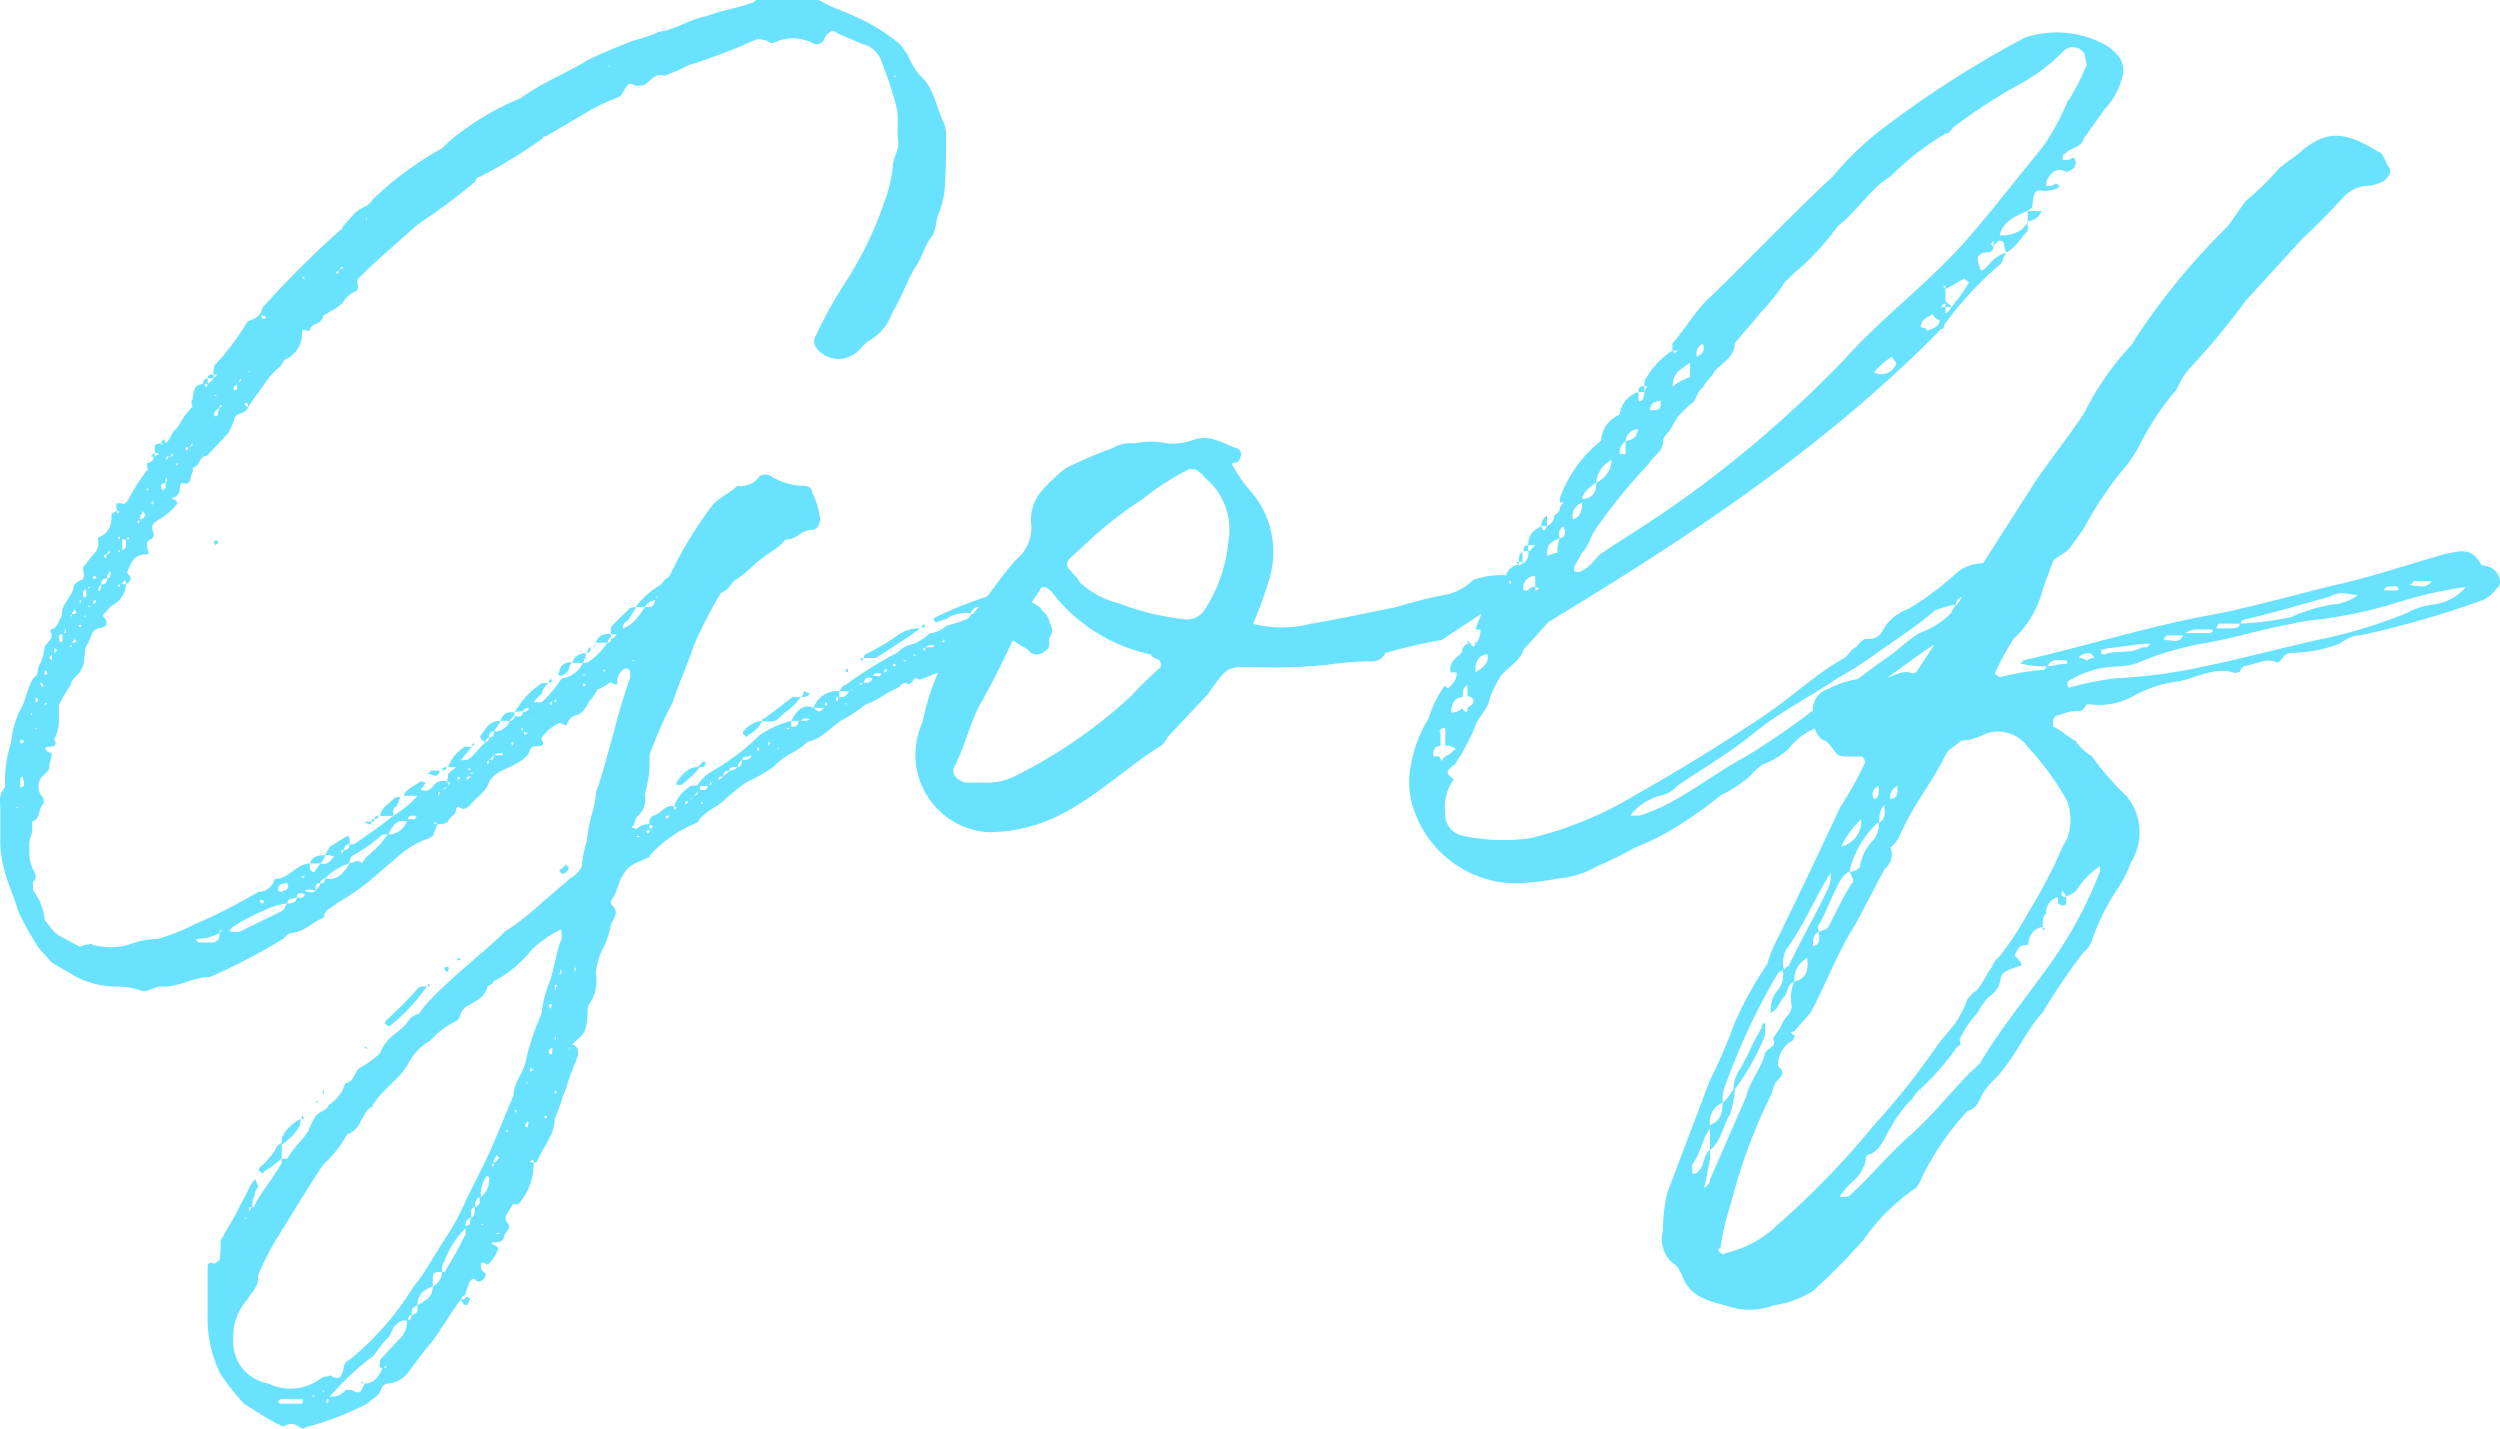 <svg xmlns="http://www.w3.org/2000/svg" viewBox="0 0 105 60"><path fill="#69e2ff" d="M35.253 29.278v-.249a1.04 1.04 0 0 0-1.083.7h.443c-.2.2-.2.2-.443 0-.443-.2-.738.149-.935.548h.3c0 .249-.148.249-.3.249v-.249a4.039 4.039 0 0 0-1.329.6 9.813 9.813 0 0 1-1.969 1.494 1.811 1.811 0 0 0-.64.6c-.049.05-.246 0-.3.05a1.654 1.654 0 0 0-.689.846c.1 0 .1.05.1.05s0 .05-.1.1v-.149c-.394-.1-.443.249-.886.4-.049 0-.148.149-.148.249v.1a.735.735 0 0 0-.541.2c-.049 0-.1-.05-.2-.05a.1.1 0 0 1 .1-.1.931.931 0 0 1 .1-.349.911.911 0 0 0 .344-.946 4.707 4.707 0 0 0 .2-1.643 2.065 2.065 0 0 1 .148-.4 15.24 15.24 0 0 1 .837-1.842c.246-.8.64-1.643.886-2.39a18.052 18.052 0 0 1 1.134-2.197c.394-.149.394-.448.689-.6.394-.249.689-.6 1.033-.846.345-.3.689-.4.984-.8.443.05.64-.4 1.132-.4.246 0 .394-.4.3-.6a3.029 3.029 0 0 0-.3-.946.316.316 0 0 0-.3-.3 2.707 2.707 0 0 1-1.427-.4.435.435 0 0 0-.492 0 .981.981 0 0 1-.935.4c-.3.3-.787.5-1.033.8a16.644 16.644 0 0 0-1.814 2.992c-.1.1-.246.149-.344.349a3.4 3.4 0 0 0-1.083.946h.394c-.394.6-.541.747-.935.9a.374.374 0 0 1 .246-.349c.049-.149.246-.349.3-.548-.049 0-.246 0-.3.1-.246.249-.492.448-.738.747v.3h.246a.546.546 0 0 1-.246.2.131.131 0 0 1-.148.149.456.456 0 0 1 .148-.249v-.1a.517.517 0 0 0-.64.349h.492a3.014 3.014 0 0 1-.787.8c-.049.05-.2.05-.246.05a1.311 1.311 0 0 0 .148-.4.54.54 0 0 0-.591.4h.443a1.111 1.111 0 0 1-.886.647 5.27 5.27 0 0 1-.837 1h-.344a2.287 2.287 0 0 1 .344-.349.664.664 0 0 1 .3-.448h-.3a3.427 3.427 0 0 0-1.136 1.231c.049-.05.246-.05.344-.05 0-.05.1-.149.246-.149 0 .1-.049.149-.246.2-.049.249-.2.149-.344.149-.049.149-.1.2-.2.2 0-.1.1-.1.148-.2a.248.248 0 0 0 .049-.149c-.344-.05-.541.1-.591.349h.394a.7.7 0 0 1-.689.448 3.5 3.5 0 0 0 .3-.448c-.492 0-.591.3-.837.6-.049.1 0 .2.2.3-.246.2-.443.5-.689.7a.722.722 0 0 1-.344.05l.2-.249.246-.3c-.2 0-.3-.05-.3 0a1.654 1.654 0 0 0-.689.846h.344c-.1.1-.246.149-.344.3a.748.748 0 0 1-.049.3c.049 0 .049.05.148.05l-.1.1c0-.1 0-.1-.049-.149a.493.493 0 0 0-.541.149c-.148.2-.3.3-.541.2 0-.1.1-.1.1-.149s.1-.149.1-.149a.53.53 0 0 0-.246-.05c-.2.2-.541.249-.689.6h.591l-.246.249a5.466 5.466 0 0 1-.787.6c0-.249 0-.349.148-.4a2.065 2.065 0 0 0 .148-.4c-.049 0-.2 0-.246.05-.246.249-.541.4-.591.747h.541c-.492.4-1.083.8-1.575 1.145-.049.05-.1.05-.246.05v-.2c0-.1 0-.2-.2-.1l-.64.4-.2.349h.2a.5.5 0 0 0 .2.05l-.1.1a.422.422 0 0 1-.492.2.8.8 0 0 0 .2-.349c-.3 0-.541.05-.64.349h.443c-.1.149-.2.249-.2.3-.148.149-.148 0-.246-.05v-.249c-.541 0-.886.647-1.427.647-.049 0-.1.1-.1.149a.722.722 0 0 1-.64.4 23.288 23.288 0 0 1-2.709 1.377 8.106 8.106 0 0 1-1.526.6 3.392 3.392 0 0 0-1.23.249 2.958 2.958 0 0 1-1.476 0c-.049-.1-.2 0-.3 0s-.2.1-.3.05l-.837-.448c-.3-.2-.394-.448-.591-.647a2.3 2.3 0 0 0-.492-1.245v-.349c.2-.2.1-.349 0-.548a1.626 1.626 0 0 1-.148-.846 1.282 1.282 0 0 1 .1-.647 1.679 1.679 0 0 0 0-.5c.394-.1.246-.548.492-.747a.333.333 0 0 0-.1-.349.68.68 0 0 1 0-.747c.148-.149.344-.3.344-.448 0-.2.1-.4.1-.6 0 0-.2 0-.2-.1-.1-.05-.1-.05 0-.149.2 0 .492 0 .3-.3a1.813 1.813 0 0 0 .2-1v-.448a7.517 7.517 0 0 1 .492-.846c.049-.3.394-.448.443-.647.2-.3.1-.647.2-.946a2.915 2.915 0 0 0 .246-.548.443.443 0 0 1 .3-.249c.344-.05.344-.149.3-.349 0-.05-.2-.149-.1-.249.148-.1.246-.3.344-.349a1.041 1.041 0 0 0 .591-.9h-.154c0-.1.1-.1.1-.2a.3.3 0 0 1 .049.2c.2-.1.2-.2.2-.249 0-.1-.148-.2-.148-.249.148-.3.246-.747.738-.747.3 0 .1-.149.1-.349 0-.149 0-.249.2-.3a.713.713 0 0 0 .1-.2c-.2-.4 0-.5.246-.647a2.6 2.6 0 0 0 .689-.6c.1-.05 0-.149-.049-.2-.049 0-.246-.1-.049-.1a.411.411 0 0 0 .246-.4.52.52 0 0 1 .049-.2c.148 0 .3.1.394-.149 0-.149.1-.3.1-.4v-.1c.344-.1.246-.5.591-.5l.886-.946a2.961 2.961 0 0 0 .3-.7c.1-.149.492-.149.541-.4-.049-.05-.148-.05-.148-.149.148-.1.148.1.148.149l.1-.149.787-1.1a2.987 2.987 0 0 1 .394-.4c.148-.05.148-.349.394-.4a1.2 1.2 0 0 0 .591-1.1c0-.249.344.1.344-.149.1-.249.443-.149.541-.5 0-.1.2-.1.246-.2a1.769 1.769 0 0 0 .591-.4 1.082 1.082 0 0 1 .492-.448c.3-.1 0-.448.148-.548.787-.8 1.624-1.494 2.51-2.29a25.114 25.114 0 0 0 2.411-1.793.213.213 0 0 1 .2-.2 22.872 22.872 0 0 0 2.608-1.593c.049-.1.049-.1.148-.1l1.526-.9a8.772 8.772 0 0 1 1.526-.747c.2-.1.2-.3.344-.448.1-.149.148-.149.344-.05.1.05.148 0 .344 0 .3-.1.443-.548.886-.4a8.051 8.051 0 0 0 1.033-.448 23.707 23.707 0 0 0 2.756-1.046c.148-.1.344 0 .492 0 .148.1.2.149.344.1a1.809 1.809 0 0 1 1.673.05.335.335 0 0 0 .443-.249c.049-.05.049-.149.246-.249.1-.149.3.1.394.1l.935.4a1.141 1.141 0 0 1 .837.8 15.241 15.241 0 0 1 .591 1.793c.148.5 0 1.046.1 1.544 0 .4-.246.647-.246 1.1a5.751 5.751 0 0 1-.344 1.394 15.43 15.43 0 0 1-1.598 3.326 17.818 17.818 0 0 0-1.28 2.29.449.449 0 0 0 0 .5 1.159 1.159 0 0 0 1.378.4c.443-.149.541-.5.886-.7a2.12 2.12 0 0 0 .935-1.145c.443-.7.64-1.444 1.083-2.091.2-.349.3-.7.492-1 .246-.249.246-.6.344-1a3.565 3.565 0 0 0 .3-1.295c.049-.647.049-1.444.049-2.141 0-.149-.049-.249-.049-.349-.394-.8-.443-1.593-1.083-2.141a3.461 3.461 0 0 1-.492-.846c-.1-.1-.2-.349-.344-.448a7.575 7.575 0 0 0-1.87-1.145c-.492-.249-.935-.349-1.329-.6-.049 0-.148-.1-.3-.1h-2.362a.269.269 0 0 0-.246.1c-.64.249-1.378.349-2.018.6-.64.1-1.23.548-1.969.647-.492.249-.984.3-1.526.548-.492.2-.984.4-1.476.647-.886.548-1.919.946-2.805 1.593a11.441 11.441 0 0 0-3.047 1.851l-.246.249a14 14 0 0 0-2.854 2.091 2.287 2.287 0 0 1-.344.349c-.443.149-.591.448-.935.8-.049 0-.049.2-.148.2a38.921 38.921 0 0 0-3.2 3.187c-.1.05-.1.249-.148.3-.1.2-.443.3-.541.349a11.205 11.205 0 0 1-1.384 1.836.865.865 0 0 0-.049.4h.149l-.148.149v-.149c-.148 0-.246 0-.246.149h.246c-.049.1-.148.149-.246.249v-.249a.227.227 0 0 0-.2.249c-.394 0-.394.349-.443.647-.1.1 0 .2 0 .3l-.344.4a4.5 4.5 0 0 1-.344.548c-.2.1-.2.4-.443.6 0-.1 0-.1-.1-.2 0 .1-.1.1-.1.2h.148c-.049 0-.1.05-.148.05 0-.05 0-.05-.049-.05-.246 0-.2.149-.2.4a.486.486 0 0 1 .2.05.342.342 0 0 0-.2.1c0-.1 0-.1-.049-.149a.616.616 0 0 0-.1.149h.1c0 .2-.1.2-.3.3 0 0 .1.3 0 .3a8.7 8.7 0 0 0-.787 1.245l-.148.149c-.492-.149-.3.149-.3.3h.1c-.1.2-.1 0-.1 0-.1 0-.246.1-.246.2a.822.822 0 0 1-.541.9c-.049.05 0 .1 0 .149a.666.666 0 0 1-.148.5 3.482 3.482 0 0 0-.394.5c-.2.1 0 .349-.1.6-.1.05-.394.149-.394.349-.1.448-.541.7-.492 1.2-.148.149-.148.5-.443.548a.139.139 0 0 0 0 .2c.1.249-.3.4-.3.647a1.91 1.91 0 0 1-.246.747c-.049.149 0 .349-.148.4-.344.4-.344 1-.64 1.444a4.164 4.164 0 0 0-.368 1.363 4.942 4.942 0 0 0-.246 1.643v.2c-.3.349-.2.6-.2.946v1.444a5.052 5.052 0 0 0 .2 1.2c.148.547.394 1.04.542 1.588a12.129 12.129 0 0 0 .886 1.593l.541.6 1.033.6a3.848 3.848 0 0 0 1.526.4 3.465 3.465 0 0 1 1.132.149c.3.149.591-.149.886-.149.738.05 1.329-.4 2.067-.4a25.479 25.479 0 0 0 3.051-1.593c.1-.05.2-.249.344-.249.591-.05.935-.5 1.378-.647.049-.4.344-.4.541-.6a11.352 11.352 0 0 0 1.38-.945l1.28-1.1a3.925 3.925 0 0 1 1.083-.647c.1 0 .2-.1.3-.149l.2-.5a.526.526 0 0 0 .443-.1c0-.1.2-.249.246-.3.148-.1 0-.448.3-.249.2.05.246-.05.344-.1.246-.349.591-.5.787-.9.148-.448.591-.6.935-.747.344-.2.738-.349.837-.747a.182.182 0 0 1 .148-.1c.049-.05.246 0 .344-.05.148-.1-.1-.249 0-.349a1.8 1.8 0 0 1 .738-.6c.049 0 .2.1.3.1a.572.572 0 0 1 .492-.448 1.214 1.214 0 0 0 .443-.548 1.789 1.789 0 0 0 .344-.5 2.929 2.929 0 0 0 .541-.3c.148 0 .3.2.3 0a.635.635 0 0 1 .344-.6c.049 0 .2.05.2.149v.249a23.864 23.864 0 0 0-.689 2.29c-.246.846-.443 1.693-.738 2.49a4.428 4.428 0 0 1-.2 1 8.533 8.533 0 0 0-.2 1.1 3.919 3.919 0 0 0-.2 1.046 1.187 1.187 0 0 1-.492.5l-1.28 1.1a10.711 10.711 0 0 1-1.476 1.145l-.246.249c-.984.9-2.018 1.693-2.953 2.689a4.346 4.346 0 0 0-.394.5.826.826 0 0 0-.541.448c-.2.2-.492.4-.591.5a1.651 1.651 0 0 0-.492.7 4.366 4.366 0 0 1-.886.647c-.2.149-.2.5-.492.6-.1 0-.148.149-.2.3a1.816 1.816 0 0 1-.591.647c-.049.2-.344.249-.541.448a3.362 3.362 0 0 0-.3.6c-.246.448-.64.7-.886 1.2h-.246v-.6a2.155 2.155 0 0 0 .685-.663.6.6 0 0 0 .1-.4 1.69 1.69 0 0 0-.738.7c-.049.05-.049.2-.049.3-.1.05-.246.149-.246.249a3.474 3.474 0 0 1-.689.8c-.049.1-.049.149.049.149a.074.074 0 1 0 .148 0 4.076 4.076 0 0 0 .738-.548v.2c-.344.6-.837 1.2-1.132 1.743a.1.1 0 0 1-.1.1.907.907 0 0 1 .1-.5c0-.149.049-.2.148-.349 0-.05-.1-.2-.1-.3-.049 0-.148.1-.148.1l-.492.946a11.791 11.791 0 0 1-.64 1.145 1.369 1.369 0 0 1-.2.349 5.18 5.18 0 0 1-.049.846.92.92 0 0 0-.2.149c-.344-.149-.3.149-.3.349v1.792a5.272 5.272 0 0 0 .541 2.49 10.878 10.878 0 0 0 .984 1.245l.64.4a6.691 6.691 0 0 0 .984.548c.1 0 .2-.1.344-.1.2 0 .3.1.492.2.1 0 .148-.1.3-.1a12.812 12.812 0 0 0 2.411-.946c.2-.2.492-.3.591-.6a.32.32 0 0 1 .3-.249 1.21 1.21 0 0 0 .787-.4c.344-.448.689-.946 1.083-1.394.394-.548.738-1.145 1.181-1.743.049.149.148.249.246.249a.349.349 0 0 0 .1-.2c.1-.05 0-.149-.148-.149 0 .1-.049.1-.2.1a.594.594 0 0 1 .2-.2c0-.2.148-.349.148-.5.2-.3.246-.1.344-.05a.313.313 0 0 0 .344-.349.336.336 0 0 1-.2-.3c0-.1 0-.2.2-.1.049 0 .1.1.148 0a1.76 1.76 0 0 0 .394-.647l-.1-.1c-.1-.05-.3-.1-.1-.149.2 0 .394 0 .443-.249 0-.149.344-.349.148-.548-.246-.3.1-.5.2-.8h.246a2.546 2.546 0 0 0 .64-1.743c-.1 0-.1-.05-.148-.05.148-.149.148 0 .148.05a.492.492 0 0 0 .148-.05c.2-.548.738-1.1.738-1.793.2-.4.3-.9.492-1.295.1-.448.344-.946.492-1.394 0-.2 0-.349-.246-.448.492-.448.591-.448.64-1.245a1.417 1.417 0 0 1 .049-.4 1.73 1.73 0 0 0 .3-1.344 2.849 2.849 0 0 1 .394-1.2 5.489 5.489 0 0 0 .246-.846c.1-.249.394-.5 0-.846v-.149c.3-.4.3-.8.492-1.046.246-.5.64-.548 1.033-.747a.1.1 0 0 0 .1-.1 5.445 5.445 0 0 1 2.018-1.394c.246-.448.738-.6 1.083-.9a7.685 7.685 0 0 1 .984-.8 6.164 6.164 0 0 0 1.132-.647c.443-.5.984-.6 1.427-1.046.591-.1.935-.6 1.427-.9a6.751 6.751 0 0 0 .984-.647 4.268 4.268 0 0 0 .935-.5l.492-.249c.148-.2.3-.2.394-.1.2-.1.246-.4.443-.2a10.1 10.1 0 0 0 1.673-.747 9.88 9.88 0 0 1 1.476-.7 3.208 3.208 0 0 1 .738-.2c.1 0 .344.2.443.249a.883.883 0 0 1 .345.249c.246.2.591.05.787-.249v-.349c.1-.2.148-.2.1-.448-.1-.2-.1-.5-.394-.7-.1-.249-.492-.349-.689-.5-.049 0-.2.149-.246.149a.342.342 0 0 1-.2-.1c-.1-.349-.394-.349-.689-.3a16.087 16.087 0 0 0-2.707 1.046c-.049.05-.049.1 0 .1l.049.1a4.492 4.492 0 0 1 .443-.149 1.533 1.533 0 0 1 1.033-.249c0 .2-.148.249-.3.3-.2.1-.492.149-.738.249a1.229 1.229 0 0 1-.689.3 2.062 2.062 0 0 1-.689.448 1.172 1.172 0 0 0-.64.349 16.45 16.45 0 0 0-2.214 1.382c-.148 0-.148.149-.246.249h.394a.345.345 0 0 1-.394.249zM23.589 39.436c-.246.548-.3 1.295-.541 1.892a4.608 4.608 0 0 0-.3 1.245 10.4 10.4 0 0 0-.689 2.091c-.148.5-.492.846-.492 1.344L20.735 48c-.344.8-.787 1.643-1.181 2.44a9.216 9.216 0 0 1-.735 1.394c-.541.8-.935 1.593-1.476 2.241a12.1 12.1 0 0 1-2.658 3.037.367.367 0 0 0-.246.3c-.049.3-.148.6-.492.4-.1-.1-.148 0-.2 0a.413.413 0 0 0-.3.1 2.1 2.1 0 0 1-2.165.2 1.811 1.811 0 0 1-1.181-.747 1.882 1.882 0 0 1-.3-1.245 2.289 2.289 0 0 1 .591-1.544c.2-.349.492-.548.443-1a12.171 12.171 0 0 1 .689-1.394c.689-1.1 1.329-2.191 2.067-3.286a4.76 4.76 0 0 0 .984-1.245 1 1 0 0 0 .591-.6c.148-.2.2-.448.443-.548.394-.747 1.181-1.145 1.575-1.892a2.205 2.205 0 0 1 .886-.9 3.262 3.262 0 0 1 .935-.747c.2-.1.3-.149.344-.4a.78.78 0 0 1 .344-.349c.344-.2.689-.349.787-.8.049 0 .246-.1.246-.2a4.62 4.62 0 0 0 1.575-1.295 4.715 4.715 0 0 1 1.181-.846c.049-.05.049-.05.1 0zm-6.841 16.83-.787.846v.149c-.049.149 0 .2.1.2-.148.349-.344.647-.738.647-.148.249-.148.5-.492.3a.412.412 0 0 0-.344 0c-.049.1-.2.149-.246.2a.949.949 0 0 1-.394.05 12.584 12.584 0 0 1 1.87-1.743 7.309 7.309 0 0 1 .492-.647c.2-.149.246-.4.344-.548.2-.2.3-.3.541-.249a1 1 0 0 1-.346.795zm-4.872-18.025-1.821.9h-.2a.652.652 0 0 1-.246-.05c.1 0 .1-.149.148-.149a8.364 8.364 0 0 1 1.329-.7 2.864 2.864 0 0 1 .984-.3c-.095.099-.095.199-.194.299zm25.887-11.6a9.875 9.875 0 0 1-1.427.846.219.219 0 0 0-.049.149h.492c.246-.149 1.575-1 1.87-1.245a1.505 1.505 0 0 0-.886.248zm-21.31 16.38a7.611 7.611 0 0 0 1.476-1.594c-.148 0-.3 0-.344.05a18.257 18.257 0 0 1-1.378 1.394q-.074.149 0 .149c.098.1.197.1.246.001zm-.492-7.568c-.148.2-.344.3-.443.448-.148.05-.2.249-.344.349-.148-.2-.3 0-.492 0a.5.5 0 0 1 .1-.3 6.661 6.661 0 0 0 1.28-.9h.246c-.15.104-.249.35-.347.402zm17.323-6.174-1.181.9c-.1 0-.1.05-.1.1.2 0 .492.1.689-.1.246-.249.443-.349.738-.647l.2-.249zm-13.73 22.555a17.9 17.9 0 0 1-.886 1.593h-.1c0-.2 0-.349.1-.448a3.531 3.531 0 0 1 .886-1.394zm9.744-19.618c-.394 0-.64.3-.886.647v.1h.2a3.718 3.718 0 0 0 .787-.747h.148a.349.349 0 0 0 .1-.2c-.1 0-.1-.05-.1-.05zM13.648 36.9a2.452 2.452 0 0 1 1.033-.647c-.246.447-.541.747-1.033.647zm3.888 17.925c0-.448.246-.647.64-.8 0 .448-.296.597-.64.797zm13.683-24.103a.1.1 0 0 0 .049.149q.148.149.148 0a1.16 1.16 0 0 0 .591-.6 1.157 1.157 0 0 0-.788.451zm-14.914 4.332c.2-.4.344-.647.787-.548a.888.888 0 0 1-.787.548zm-7.332 4.531h-.64l-.1-.1c0-.05 0-.05.1-.05a1.988 1.988 0 0 0 .886-.248c0 .199 0 .298-.246.398zm3.691 19.369h-.837c-.1 0-.1 0-.148-.1.049 0 .049-.1.148-.1h.886v.1s0 .1-.049.1zm7.53-8.664a1.371 1.371 0 0 1 .246-.9h.049l.049.05a.953.953 0 0 1-.345.85zm3.839-22.456a.425.425 0 0 0-.541.4c-.1.1 0 .149.1.149a.658.658 0 0 0 .3-.249c-.008-.051.042-.25.14-.3zm-5.857 26.191v-.2c0-.4 0-.4.394-.4a.7.7 0 0 1-.394.6zm22.933-28.232h-.344c.049-.2.1-.2.246-.3h.3c-.005.2-.054.3-.202.3zM12.073 37.1s0 .1.049.1l-.049.1c0 .1-.2.1-.246.149h-.1l-.049-.05c.001-.199.05-.299.395-.299zm11.811-.7a.1.1 0 0 1-.1-.1 1.308 1.308 0 0 1-.3.249l.1.149a.285.285 0 0 0 .3-.298zm-5.905-3.935c0 .05 0 .05.1.05.2.1.344.1.394-.149h-.394a.1.1 0 0 1-.1.099zm9.548-7.27c-.1.3-.1.3-.443.3a.6.6 0 0 1 .442-.295zM17.29 55.22c0-.2 0-.3.246-.4 0 .201.049.35-.246.4zM5.134 22.656h.148c0 .249.049.4-.148.448zm6.939 15.286c0-.249.148-.149.394-.249-.048.299-.348.249-.394.249zM.852 33.062v-.3c0-.1 0-.1.1-.149a1.108 1.108 0 0 1 .049.4.214.214 0 0 1-.149.049zm35.434-4.382c.049-.3.2-.2.345-.2 0 .2-.246.2-.345.2zM19.8 51.137c0-.2-.1-.349.148-.448-.001.199-.001.398-.148.448zm.148-.448c0-.1 0-.349.2-.4-.004.25.045.3-.201.4zm-7.481-13c0-.249.2-.149.344-.149-.098.253-.192.153-.344.153zm16.93-4.531v-.149h.344c-.099.252-.197.153-.345.153zm4.232-3.884a.724.724 0 0 0 .3-.05l.1-.1c-.1 0-.2-.1-.246-.1-.056.105-.056.204-.154.254zM6.758 20.415c0-.1.1-.1.2-.149v.249a.1.1 0 0 0-.1.1.31.31 0 0 1-.1-.2zm12.8 31.071a.3.3 0 0 1 .246-.349c-.103.149-.004.348-.25.348zM5.97 21.56v-.1c.1.1.2.2.1.2 0 .1-.1.149-.2.149a.324.324 0 0 1 .1-.249zm11.467 12.847h-.3c0-.149.148-.149.3-.149 0 0 0 .05.1.05a.1.1 0 0 0-.1.099zM4.494 24.3c0 .149-.049.249-.246.249 0-.2.098-.249.246-.249zm-2.018 2.44c0-.1.1-.1.148-.1v.3c-.049 0-.049 0-.049.05-.099-.052-.099-.152-.099-.251zm6.5-9.361a.6.6 0 0 1 .246-.249 3.2 3.2 0 0 0-.1.349h-.103zm10.381 14.538c-.148 0-.2.1-.2.3.15-.001.2-.101.2-.3zm1.575 16.73c0 .05-.1.149-.2.2 0-.05 0-.2.1-.249V48.5c.1.1.198.147.1.147zm10.237-16.73c.049-.2.246-.1.394-.2-.05.2-.198.2-.395.2zm-27.56-7.17c0 .149.1.349-.1.349.001-.15-.098-.25.099-.349zm11.072 10.705c0 .2-.1.249-.246.249a.265.265 0 0 1 .246-.249zm5.856-4.481c0-.2.1-.249.2-.249-.002.149-.002.249-.199.249zm-7.726 6.473c.049-.149.3-.05.443-.05-.098.15-.246.05-.443.05zm.443-.05c0-.2 0-.3.2-.3-.003.106-.101.201-.2.3zm23.426-9.012c0-.149.246-.1.344-.1-.098.199-.147.1-.344.1zm-6.053 3.983c0-.149.148-.149.344-.149a.407.407 0 0 1-.344.149zm-7.432 11.851c-.049.1-.049.1-.148 0 0-.1 0-.1.1-.2h.049zm2.953-17.826c-.2 0-.246.1-.246.249.049-.05.148-.05.246-.249zM4.592 24.05v-.1c.049.1.1.149.049.149 0 .1-.049.2-.148.2.001.001.001-.199.099-.249zm26.379 8.166c.049-.2.1-.2.2-.3-.003.2-.101.3-.2.3zM18.819 40.83v-.1c.1-.1-.049-.149-.148-.1v.1c.095.1.148.1.148.1zm-5.368-3.73a.213.213 0 0 1 .2-.2c-.003.146-.052.2-.2.2zm8.76-7.369c.1-.1.2-.1.2-.249-.151-.005-.2.045-.2.244zm-1.132 1.987h-.344a.694.694 0 0 1 .3-.1.152.152 0 0 1 .1.05zM9.809 16.282c0-.05.049-.05.148-.149v.2c0 .05-.1.05-.1.05-.048-.001-.048-.051-.048-.101zm24.017 13.992h-.2c.1-.05.1-.1.148-.1a.53.53 0 0 1 .246.05c-.096 0-.096.05-.194.05zM8.973 22.8c.049 0 .049.1.049.1.2-.1.2-.2 0-.2zm30.217 4.382h-.3a.374.374 0 0 1 .246-.1.152.152 0 0 1 .1.05zm-23.871 7.374c.049 0 .1.05.2.05s.1-.05.1-.1h-.246a.049.049 0 0 1-.054.05zm9.5-7.369c-.1.05-.148.05-.148.249.048 0 .148-.1.148-.249zm5.561 5.427c0-.149.049-.249.246-.249-.098.15-.196.15-.245.249zM3.119 25.593c.2.2 0 .2-.1.2 0-.1.1-.1.1-.2zm14.567 7.568c-.1.1-.148.1-.148.249.096.001.145-.049.145-.248zm4.476 14.192a.1.1 0 0 1-.1-.1c0-.1.1-.1.1-.2 0 .1.049.1.049.1a.52.52 0 0 0-.049.2zM4.15 24.747c0-.1 0-.1.1-.2a.369.369 0 0 1-.1.3c0-.047-.05-.1 0-.1zm12.992 30.722c0-.149.049-.249.148-.249 0 .199-.099.199-.148.249zm-5.955-42.125c-.2.1-.2 0-.2-.1a.3.3 0 0 1 .2.1zM.951 31.071s.049 0 .049.1a.214.214 0 0 1-.148.05v-.05c0-.1 0-.1.099-.1zm17.618 1.294c.1 0 .2-.05.2-.149-.101 0-.2.05-.2.149zm-7.579 5.428.1.05a.1.1 0 0 1-.1.1c-.049 0-.049-.1-.1-.1a.171.171 0 0 1 .1-.05zM27.28 34.8v-.149c.1 0 .1 0 .148.1-.049.004-.049.049-.148.049zm-6.742-3.834c0 .1-.049.2-.148.2a.222.222 0 0 1 .148-.195zm-4.819 3.441a.22.22 0 0 0 .2-.149c-.106-.001-.2.049-.2.149zm7.333 7.867c0-.05 0-.1.1-.1h.049c-.049.05-.049.1-.049.2zM2.083 27.635c0-.05.049-.1.1-.149v.3c-.002-.052-.1-.151-.1-.151zm-.2.5c.1.1.1.1.1.149s-.1.05-.1.1zm1.136-1.147c0-.05.1-.05.1-.149.194.149 0 .149-.1.149zm-1.526 2.29.1.1c0 .1 0 .1-.1.1zm19.046 2.639c.1-.05.1-.1.2-.2-.004.15-.004.2-.201.2zM27.182 35c-.1-.149.049-.1.1-.149-.002.103-.002.149-.1.149zm7.973-5.527c-.1-.2 0-.2.049-.2a.3.3 0 0 1-.05.204zm3.691-3.137c0-.1 0-.1-.1-.1a.177.177 0 0 1-.1.149.486.486 0 0 1 .199-.045zm-15.7 2.141a.31.31 0 0 0-.1.2.174.174 0 0 0 .148-.1c-.048.004-.048.004-.048-.096zm7.038 4.282c-.049-.149.1-.149.2-.149zm-10.581 0c-.049-.149.1-.149.2-.149zM1.738 28.68l.1.1c-.1.1-.1.1-.1 0-.098-.1 0-.1 0-.1zM22.26 44.863h.049l.1.1c-.1 0-.1.05-.148.05zm5.759-10.456c-.148-.149 0-.149.1-.149 0 .049-.1.049-.1.149zm12.45-7.818a.1.1 0 0 1-.1-.1s.1-.1.1 0c.05.001.05.1 0 .1zM4.002 24.2s.1.1 0 .1h-.1c.001-.1.001-.1.1-.1zm31.5 3.934.049.1c.1 0 .1-.1 0-.149zm-33.219-.9a.1.1 0 0 1 .1.1l-.1.1zm8.314 23.455c-.1.1-.1.1-.1.2-.097-.2-.048-.2.1-.2zm12.7-9.212c0-.05 0-.05.049-.149l.049.1c-.049 0-.049.05-.049.149-.052 0-.052-.1-.052-.1zm12.891-13.693s0-.05.1-.149c-.1 0-.199 0-.1.149zm.935.448a.177.177 0 0 1 .1-.149c.048.149-.004.149-.104.149zM13.746 58.954c-.1-.2.049-.2.049-.2a.3.3 0 0 1-.049.2zm8.219-28.232a.486.486 0 0 0 .2.05c-.2.199-.102 0-.2-.05zM22.9 47a.1.1 0 0 0-.1-.1c.1 0 .1-.05.1-.05.099.05.099.05 0 .15zM4.494 23.3c-.049.1-.049.1-.049.149-.197-.149 0-.149.049-.149zm-.492 1.9c.1.149-.1.149-.1.149a.177.177 0 0 1 .1-.149zm3-5.129c.049.2-.049.149-.049.2.002-.105.002-.205.051-.205zm17.52 8.813c0-.1 0-.1-.049-.1l.049-.1.1.1a.1.1 0 0 0-.098.096zM14.435 35.7c0 .05-.049.05-.049.149-.148-.149 0-.149.049-.149zm27.068-10.206h-.1a.049.049 0 0 1 .049-.05h.2a.214.214 0 0 1-.149.05zm-21.014 6.622c-.1-.2 0-.1.049-.2a.52.52 0 0 1-.049.2zM8.726 16.133a.505.505 0 0 0-.049.149l-.1-.149zm6.893 18.373h.1v-.1h-.1zM7.89 18.772c0 .1 0 .1-.049.149-.099-.149 0-.149.049-.149zm4.823 28.083c-.049.05-.049.05-.049.149.049-.004.147-.004.049-.149zm10.827-5.926h-.049c0-.05.049-.1.049-.2 0 0 .049 0 .049.1a.174.174 0 0 0-.049.1zm-4.331-8.265.1-.05v.05c-.002.099-.1.099-.1 0zm15.4-3.037c.049 0 .049-.1.049-.149.201.149.004.149-.045.149zm2.9-1.643v-.1h.1c.01.099.01.099-.09.099zM19.307 40.232l-.1.05v.05c.15 0 .15-.05.1-.1zM7.102 19.17a.349.349 0 0 0-.1.2c-.047-.2.002-.2.1-.2zm32.53 7.817-.1-.05a.1.1 0 0 0 .1-.1c.05.101.05.101.001.151zm-16.486 2.64c-.1-.149 0-.149.049-.149 0 .049 0 .049-.049.149zm-1.627 1.693c-.1-.149 0-.149.049-.149.003.049.003.049-.049.149zm10.286.2v-.149c.2.148.003.148.003.148zm7.038-4.183c-.2-.149 0-.1.049-.149a.248.248 0 0 0-.047.148zM7.201 19.021c.148.149 0 .149-.1.149.1 0 .1-.099.1-.149zm7.037-7.621s0 .05-.1.1c-.047-.1.002-.1.1-.1zm-4.97 5.579c.1.149 0 .1-.049.149a.506.506 0 0 1 .049-.149zm-4.676 6.175c.1.05 0 .05-.1.149a.184.184 0 0 1 .1-.149zM2.719 26.39c.1.2.049.2-.049.2.049-.001.049-.1.049-.2zm26.087 7.369c-.1-.1.049-.1.1-.1a.106.106 0 0 1-.1.1zm-8.908-2.589c0 .05-.1.149-.1.149.1.001.149.001.1-.149zm-6.299 14.739c0-.1 0-.1-.049-.1-.001.199.049.199.049.1zM6.413 21.062l.049.1a.048.048 0 0 0-.049.05.048.048 0 0 0-.049-.05c0-.1.049-.1.049-.1zm14.42 30.772c0-.05 0-.05.1-.05s.097.05-.1.05zm-2.414-18.423c-.049-.149 0-.149.049-.149a.248.248 0 0 1-.049.149zM20.735 49c-.2-.149 0-.1 0-.149zM8.087 18.622c0 .149 0 .05-.1.149a.184.184 0 0 1 .1-.149zM29.15 33.411c.1-.05.1-.149.148-.149a.131.131 0 0 1-.148.149zm-25.837-7.17h.1c0 .1-.049.1-.049.1s-.051-.001-.051-.1zm14.666 15.087s0 .1-.049.1c.049-.001.246-.001.049-.1zM5.035 22.656a.171.171 0 0 0-.1-.05c.1-.15.1 0 .1.05zm18.308 20.863c0 .1 0 .1.049.1-.049 0-.049.1-.049.1l-.049-.1zm8.957-12.2c-.1-.149 0-.149.049-.149 0 .05-.049.05-.049.15zM3.411 25.2a.389.389 0 0 1-.049.149c-.049-.149 0-.149.049-.149zm26.33 7.768c.1 0 .1-.1.1-.149.097.144-.002.144-.1.144zM5.38 22.556c.1.1 0 .1-.049.1 0-.05 0-.05.049-.1zm14.518 9.909a.106.106 0 0 0-.1.1v-.149a.171.171 0 0 0 .1.049zM12.664 36.8h.148c-.099.1-.099.1-.148 0zm23.475-8.02c-.049-.1.049-.1.148-.1-.099 0-.099.1-.148.1zM21.67 46.755l-.049-.1.049-.05.049.05c-.049.001-.049.1-.049.1zm-2.067-14.44c.2-.1.1 0 .2.05a.486.486 0 0 0-.2-.05zM5.872 21.859c-.049.1-.049.1-.049.149-.099-.149-.004-.149.049-.149zm12.7 11.3a.371.371 0 0 1 .2-.1.371.371 0 0 1-.203.103zm4.82 12.75h-.1c0-.1.049-.1.049-.1zm.738-5.079v-.1s0-.1.049-.1v.1zM14.386 11.2c.049.1-.1.1-.1.1a.1.1 0 0 1 .1-.1zm3.839 23.356c.049-.05.049 0 .148.05-.099 0-.148 0-.148-.05zM4.986 24.647c-.049-.1 0-.1.049-.1 0 .1 0 .1-.049.1zm11.221 32.714c.049.05 0 .1-.1.1zm-1.033.7a.214.214 0 0 0 .148.05c-.1-.05-.1-.05-.1-.1a.049.049 0 0 0-.049.047zm-5.07-42.177c.049.149-.049.149-.1.149.051 0 .051-.05.1-.149zm-.885 23.253a.174.174 0 0 0 .049-.1c.098.1 0 .1-.049.1zm23.918-8.515c-.1 0-.1 0-.1-.05h.148a.049.049 0 0 0-.048.05zm-11.172.1c-.049-.1-.049-.1-.1-.1.1-.099.1 0 .1.1zM12.713 11.6l.1.1h-.1zm-5.315 7.869h.1l-.1.1zm17.521 7.718c.049 0 .1-.05.1-.149-.052.099-.1.099-.1.149zm4.528 6.573v-.1l.1.1zM15.419 44.017l-.049-.05a.048.048 0 0 0-.051.05h.049c.002.099.051 0 .051 0zm-9.154-23.5-.1.1v-.1zm6.89 38.141a.049.049 0 0 1-.049-.05h.049c.099-.002.099.048.001.048zM25.41 28.232l-.1-.1h.1zm15.6-1.892v-.1h.1zM1.886 29.627v-.1h.1zm1.133-3.834v.1c-.149-.051 0-.051 0-.1zm0 1.295a.155.155 0 0 1-.049.1c-.1-.101.049-.101.049-.101zm20.276 2.39s0-.1.049-.1c.048.099-.001.099-.05.099zm-2.019 18.074v-.1c.049 0 .049 0 .049.1zm-8.022-1.245c.1 0 .1 0 .1-.05h-.1zm-9.5-21.66c.1.1 0 0-.049.1.002-.1.002-.1.051-.1zm34.647 2.888a.048.048 0 0 1-.049-.05h.049l.1.05zm-.394.249-.1-.05h.148a.048.048 0 0 1-.046.05zm-11.121 7.37h-.147a.048.048 0 0 1 .049-.05zm-23.13-9.66c-.148-.05-.049-.05.049-.05zm20.863 2.838-.1.05-.049-.05zM5.035 23.1c0 .05 0 .1-.049.1-.049-.1 0-.046.049-.1zm23.968 10.51a.219.219 0 0 1 .049-.149.506.506 0 0 1-.049.149zM1.344 29.925v.1s-.098 0 0-.1zm26.231-4.88c.1.05 0 .05-.049.05zm-3.641 19.071c-.049-.149 0-.149 0-.149zM9.019 16.581l.1.05h-.1zm4.58 41.925-.049-.1h.049zM.754 33.959l-.1-.05h.1zm34.794-4.332-.049-.1h.049zm-25.2 21.51v.05h-.1zm-6.74-25.245h-.1l.1-.05zm23.032 1.842v.05l-.1-.05zm-4.577 17.727h.1v.05zM37.619 3.187v.05l-.1-.05zM20.292 51.436h-.1l.1-.05zm-18.8-20.814v-.05l.1.05zm31.152.846.049-.1v.1zM15.37 9.112l.049.1h-.049zm-4.921 6.423.049.1h-.049zm25.3 13.494v-.1c.045.1-.004.1-.004.1zM22.31 30.274l-.049-.05h.049zm3.248-27.535.049.05h-.049zm6.939 28.332v.05l-.049-.05zM63.551 24.9c0-.05-.3-.9-.443-.747a3.729 3.729 0 0 0-1.23.2 2.373 2.373 0 0 1-1.033.6 20.684 20.684 0 0 0-2.215.548c-1.23.249-2.411.5-3.593.7a4.941 4.941 0 0 1-2.411 0 15.269 15.269 0 0 0 .64-1.743 3.908 3.908 0 0 0-.787-3.884 5.045 5.045 0 0 1-.689-1c-.148-.149.049-.149.148-.149.246-.149.246-.548 0-.6-.591-.2-1.132-.6-1.821-.349a2.6 2.6 0 0 1-1.083.149 3.213 3.213 0 0 0-1.378 0 1.453 1.453 0 0 0-.935.2 16.744 16.744 0 0 0-1.969.846 7.155 7.155 0 0 0-1.083 1.046 1.865 1.865 0 0 0-.35 1.391 1.754 1.754 0 0 1-.635 1.392c-.591.647-1.033 1.344-1.575 1.992a10.825 10.825 0 0 0-2.362 4.83 3.5 3.5 0 0 0-.3 1.344 3.253 3.253 0 0 0 3.1 3.286 6.684 6.684 0 0 0 3.2-.846c1.476-.8 2.658-1.942 4.085-2.838a1.55 1.55 0 0 0 .2-.3l1.722-1.842c.886-1.295.837-1.1 2.313-1.1a22.847 22.847 0 0 0 2.658-.1 12.316 12.316 0 0 1 1.87-.149.6.6 0 0 0 .591-.349 20.222 20.222 0 0 1 2.362-.548zm-14.814 3.133a14.561 14.561 0 0 0-1.23 1.2 20.883 20.883 0 0 1-4.823 3.336 2.648 2.648 0 0 1-1.378.3h-.787c-.3-.1-.591-.349-.443-.647.394-.747.64-1.743 1.033-2.539.541-.946.984-1.842 1.427-2.788a9.415 9.415 0 0 1 1.132-2.095c.049-.2.246-.2.492.05a7.111 7.111 0 0 0 4.183 2.639c.049.149.2.149.246.2.148-.004.198.245.148.344zm2.854-5.278a6.335 6.335 0 0 1-.984 2.838.9.9 0 0 1-.984.4 10.511 10.511 0 0 1-2.608-.647 3.668 3.668 0 0 1-1.673-.9c-.049-.149-.246-.3-.344-.448q-.369-.3 0-.6l1.083-1A17.636 17.636 0 0 1 48 20.954a10.669 10.669 0 0 1 1.919-1.236c.049-.05.2 0 .3 0a1.47 1.47 0 0 1 .394.349 2.84 2.84 0 0 1 .979 2.688zM85.746 8.863h-.591c.2-.149.2-.149.2-.2.049-.4.049-.747.443-.647a1.337 1.337 0 0 0 .591-.1s.1-.05.1-.1c-.1-.1-.1-.1-.148-.1-.2.1-.2.1-.246.1h-.148v-.2c.2-.4.443-.6.837-.4.1 0 .344-.149.344-.2.049-.149.1-.2.049-.2-.049-.349-.2-.1-.3-.1h-.246c0-.149 0-.249.1-.249.148-.249.689-.249.787-.647l.886-1.245a2.921 2.921 0 0 0 .689-1.2 1.025 1.025 0 0 0-.1-1 2.064 2.064 0 0 0-.787-.6 4.24 4.24 0 0 0-3.15-.2 42.48 42.48 0 0 0-5.66 3.585 12.957 12.957 0 0 0-2.411 2.241c-1.772 1.643-3.494 3.485-5.315 5.228-.541.548-.935 1.245-1.427 1.793v.3h.2c0 .05 0 .05-.148.1 0-.05 0-.05-.049-.1a3.347 3.347 0 0 0-1.181 1.295v.2h.148c-.1.05-.1.149-.148.249v-.249c-.2 0-.246.05-.246.249h.246a.619.619 0 0 1-.1.349l-.1.05-.049-.05v-.349a1.1 1.1 0 0 0-.787.946 1.268 1.268 0 0 0-.787 1.1 5.41 5.41 0 0 0-1.722 2.39v.2h.148l-.148.2c0 .2-.1.249-.246.349a.492.492 0 0 1-.3.448v-.448a.524.524 0 0 0-.246.448h.246c-.1.2-.148.249-.246 0-.344.2-.541.349-.541.8h.3c-.1.05-.2.249-.3.249V22.9c-.148 0-.2.05-.2.249h.2a.535.535 0 0 1-.246.548l.049-.1h-.049v-.4c-.148.05-.148.2-.148.4h.148a.158.158 0 0 1-.148.149V23.6h-.144l.148.1a.7.7 0 0 0-.591.7h.246c0 .149 0 .149-.1.2 0-.05 0-.05-.148-.2a4.835 4.835 0 0 0-1.23 2.041h.2a.79.79 0 0 1-.2.6v-.149l-.049.149h.049c-.049.149-.148.149-.2 0l-.148-.149s0 .149.049.149c-.246.05-.246.249-.3.4-.246.2-.541.4-.443.8h.246a.637.637 0 0 1-.246.548c-.1.149-.148.149-.246 0a4.6 4.6 0 0 0-.689 1.394 5.47 5.47 0 0 0-.738 1.942 3.558 3.558 0 0 0 0 1.444A4.555 4.555 0 0 0 63.6 37.1a10.2 10.2 0 0 0 1.819-.2 3.857 3.857 0 0 0 1.624-.5 16.1 16.1 0 0 0 1.624-.8 11.266 11.266 0 0 0 2.165-1.145 15.08 15.08 0 0 0 1.427-1.046 5.725 5.725 0 0 0 1.23-.8 2.8 2.8 0 0 1 .541-.5 3.313 3.313 0 0 0 1.083-.647 2.657 2.657 0 0 1 1.329-.946c.246-.149.492-.349.3-.647 0-.149.2-.2.2-.3a.678.678 0 0 0 .935-.05 1.252 1.252 0 0 1 .492-.4l1.919-1.394a21.254 21.254 0 0 1 2.067-1.344 2.17 2.17 0 0 1 1.575-.747 1.5 1.5 0 0 0 .344-.249c.148-.149.3-.349.443-.4.1-.349 0-.6-.1-.6-.246-.149-.492-.149-.64-.548 0-.1-.2-.149-.345-.149a1.768 1.768 0 0 0-1.427.349 12.456 12.456 0 0 1-2.067 1.544 1.934 1.934 0 0 0-1.034.846.652.652 0 0 1-.738.4.829.829 0 0 0-.394.349c-.2.05-.3.3-.492.448-1.181.647-2.264 1.693-3.543 2.539a83.206 83.206 0 0 1-5.266 3.237 15.622 15.622 0 0 1-4.382 1.8 7.942 7.942 0 0 1-2.854-.1.91.91 0 0 1-.738-.946 1.986 1.986 0 0 1 .344-1.394v-.05c-.492-.3-.1-.448.1-.647.049-.149.246-.349.3-.5a9.257 9.257 0 0 0 .492-1c.148-.5.541-.7.64-1.245a5.025 5.025 0 0 1 .443-.9c.344-.448.787-.6.984-1.145l1.033-1.145c4.478-2.739 11.073-6.772 16.487-12.3.049 0 .148-.05.148-.2a14.855 14.855 0 0 1 2.411-2.589 1.134 1.134 0 0 1 .2-.448c.344-.149.64-.647.886-.9v-.4c-.049.2-.2.249-.246.349a1.56 1.56 0 0 1-.935.249c.148-.647.787-.846 1.181-1.046v.448a.661.661 0 0 0 .581-.428zm1.821-5.975a7.739 7.739 0 0 1-.738 1.394 10.126 10.126 0 0 1-1.034 1.892c-1.033 1.245-2.018 2.539-3.1 3.784-1.526 1.793-3.74 3.436-5.315 5.228a50.252 50.252 0 0 1-5.414 4.83c-2.018 1.544-3.15 2.191-4.725 3.237-.246.2-.689.9-1.132.747 0-.4.2-.4.3-.747.344-.3.394-.8.689-1.145a22.721 22.721 0 0 1 2.116-2.589c.246-.4.64-.548.64-1 0-.1.049-.2.2-.349s.246-.448.443-.7a7.02 7.02 0 0 1 .64-.6c.148-.249.148-.4.394-.6.1-.249.344-.4.492-.7.344-.349.837-.6.837-1.145.3-.4.787-.9 1.083-1.295a9.561 9.561 0 0 0 .935-1.145c.049-.149.246-.249.344-.4a11.235 11.235 0 0 0 1.969-2.091c.837-.647 1.378-1.593 2.215-2.091a11.562 11.562 0 0 1 2.313-1.793c.2 0 .246-.249.443-.349a21.22 21.22 0 0 1 2.608-1.693 7.68 7.68 0 0 0 1.87-1.394.557.557 0 0 1 .935.149c-.008.216.144.366-.008.565zM69.752 33.411a1.216 1.216 0 0 0 .689-.4c1.083-.747 2.215-1.394 3.248-2.241s2.313-1.494 3.494-2.29a15.66 15.66 0 0 0 1.575-1c.837-.6 1.772-1.2 2.51-1.842a4.616 4.616 0 0 1 .886-.249 1.369 1.369 0 0 0-.2.349 3.392 3.392 0 0 1-1.329.846c-.492.3-.886.7-1.378 1.046-.738.5-1.378 1.046-2.116 1.494-.148.1-.148.2-.2.4a3.774 3.774 0 0 0-.443.05 32.578 32.578 0 0 1-3.15 2.191c-1.575.846-2.854 1.992-4.478 2.49h-.394a2.333 2.333 0 0 1 1.286-.844zm13.829-23.154c.1 0 .1-.149.148-.149v.249c.049-.1.2-.249.246-.249.3 0 .148.349.3.5a1.4 1.4 0 0 0-.738.5c-.2.2-.246.249-.344.249 0-.05-.1-.249-.1-.3-.049-.3-.049-.3.2-.448.246 0 .394 0 .443-.249-.057-.003-.057-.103-.155-.103zM81.957 12.9c-.049-.1-.148-.149-.246-.249v-.5l-.1-.149h.1v.149l.787-.448a1.963 1.963 0 0 0 .2.149 6.8 6.8 0 0 1-.741 1.048zM61.632 29.726c0 .149 0 .149-.049.2 0-.05-.148-.05-.148-.2a.628.628 0 0 1-.492.2c0-.249.1-.647.492-.647 0-.249 0-.4.2-.5v.448c.341.101.341.3-.003.499zm-.689 1.892a.654.654 0 0 1-.246.149s-.148.149-.148.2c-.049-.05-.049-.2-.148-.2h-.2c0-.149-.049-.4.3-.448v-.548c-.1-.05 0-.2.2-.2v.747h.148c.1.05.2.05.3.149-.108.002-.108.101-.206.151zm17.766-15.983a3.3 3.3 0 0 1 .738-.647l.2.249a.642.642 0 0 1-.938.398zm-8.465.6c0-.6.394-.747.738-1v.6a2.73 2.73 0 0 0-.738.397zm10.675-2.343c0-.1-.049-.1-.246-.149 0-.349.3-.4.492-.548a.48.48 0 0 0 .3.249c0 .299-.295.349-.546.448zm-13.234 5.427a1.044 1.044 0 0 1-.64.946 1.169 1.169 0 0 1 .64-.946zm-5.709 8.913c-.049-.349.1-.747.492-.747.099.399-.249.598-.492.747zm2.51-3.436v-.149c-.2 0-.3.1-.3.149h-.2a.484.484 0 0 1 .492-.6v.448a.182.182 0 0 1 .148.1.214.214 0 0 1-.14.056zm1.033-2.19a1.18 1.18 0 0 0-.1.6 2.039 2.039 0 0 0-.443.149c.002-.455.051-.555.543-.749zm1.526-2.34c0 .448-.148.647-.591.7.001-.203.197-.451.591-.7zM82.597 25c.1 0 .148.05.246.05l-.1.1a.5.5 0 0 1-.591.249c.002-.254.248-.353.445-.399zm-16.142-3.888c0 .4-.148.647-.394.7a.584.584 0 0 1 .394-.7zm2.854-3.884c0-.3.148-.349.443-.4 0 .4-.049.4-.443.4zm-.492.8c-.148.4-.148.4-.541.5a.541.541 0 0 1 .543-.503zm2.461-3.037a.425.425 0 0 1 .246-.548c.095.296-.005.395-.247.545zm-3.249 4.08a.587.587 0 0 1 .246-.548v.548zm-2.51 3.535a.373.373 0 0 1 .148-.5c.099.251.099.45-.148.5zM81.957 12.9c-.049.1-.148.249-.246.249V12.9h-.2c.1-.1.1-.149.2-.149v.149zm22.688 10.954c-.148-.1-.443-.1-.443-.149-.394-.747-.886-.548-1.476-.448-1.575.448-3.2 1-4.774 1.344-1.821.448-3.74 1-5.709 1.344-2.461.5-4.872 1.245-7.284 1.793 0 .1-.1.1-.1.149h.1a3.477 3.477 0 0 0 .984.1.184.184 0 0 1-.1.149 9.949 9.949 0 0 0-1.821.3c-.1 0-.246-.149-.246-.149a13.457 13.457 0 0 1 .787-1.444 4.226 4.226 0 0 0 1.23-2.091l.443-1.2c.2-.2.591-.349.738-.6l.541-.747a14.9 14.9 0 0 1 1.87-2.739l.394-.6a11.353 11.353 0 0 1 1.624-2.49l.1-.2a3.271 3.271 0 0 1 .591-.846 29.066 29.066 0 0 0 2.215-2.689l2.362-2.589a33.84 33.84 0 0 0 1.821-1.842 1.458 1.458 0 0 1 .886-.4 1.808 1.808 0 0 0 .738-.2c.2-.149.344-.4.246-.548-.2-.249-.246-.647-.492-.7-1.378-.846-2.165-.946-3.347.1-.3.249-.591.4-.837.647a11.853 11.853 0 0 1-1.378 1.344l-.738 1.046a28.266 28.266 0 0 0-3.789 4.581c-.1.1-.148.3-.3.448a12.03 12.03 0 0 0-1.962 2.85c-.64.946-1.329 1.842-1.969 2.739-1.132 1.793-2.313 3.585-3.347 5.278-.344.647-.689 1.145-1.033 1.793l-.689 1.046-.148.05c-.541-.2-.787.2-1.28.2a4.118 4.118 0 0 0-2.264.448.907.907 0 0 0-.64.747c0 .5-.049 1.046.394 1.394.246.05.344.3.541.5.049.149.2.2.492.2h.591c.1 0 .2.2.148.3a16.238 16.238 0 0 1-1.034 1.842 308.722 308.722 0 0 1-2.756 5.776 4.575 4.575 0 0 0-.3.8 15.248 15.248 0 0 0-1.378 2.49 20.546 20.546 0 0 1-1.028 2.38l-1.772 4.68a6.013 6.013 0 0 0-.2 1.643 1.312 1.312 0 0 0 .443 1.394c.2.1.246.3.344.448.3.9 1.034 1.1 1.821 1.295a2.954 2.954 0 0 0 2.067 0 4.237 4.237 0 0 0 1.624-.6 28.768 28.768 0 0 0 2.116-2.141 8.464 8.464 0 0 1 2.215-2.191 1.8 1.8 0 0 0 .246-.448 11.573 11.573 0 0 1 1.919-2.788c.394-.1.492-.448.591-.647.3-.548.689-.747.935-1.145.64-.8.984-1.643 1.624-2.34a25.7 25.7 0 0 1 1.727-2.538.913.913 0 0 0 .344-.5 9.563 9.563 0 0 1 1.132-2.241 4.668 4.668 0 0 0 .492-1 2.39 2.39 0 0 0-.2-2.838 10.979 10.979 0 0 1-1.427-1.643 2.111 2.111 0 0 1-.689-.647c-.3-.149-.541-.4-.935-.6a.482.482 0 0 1 .1-.448 4.515 4.515 0 0 0 .492-.149 1.656 1.656 0 0 1 .492-.05c.2 0 .3-.3.344-.3a2.992 2.992 0 0 0 1.969-.349 5.142 5.142 0 0 1 1.87-.6c.738-.149 1.575-.647 2.362-.349l.2-.05c.049-.149.148-.249.246-.249.541-.1.837-.349 1.329-.149.148.05.246-.4.591-.4a5.868 5.868 0 0 0 2.067-.4 1.523 1.523 0 0 1 .886-.349 39.2 39.2 0 0 0 5.02-1.444 1.262 1.262 0 0 0 .64-.5c.293-.18.145-.678-.199-.877zM86.829 33.66a2.369 2.369 0 0 1 0 1.544 5.94 5.94 0 0 0-.394.8 21.154 21.154 0 0 1-1.23 2.29 13.185 13.185 0 0 1-1.28 1.942c-.2.1-.2.349-.394.548a5.569 5.569 0 0 1-.492.8c-.246.149-.3.3-.394.349a4.668 4.668 0 0 1-.492 1c-.3.4-.541.647-.738.9a30.634 30.634 0 0 1-2.706 3.42 35 35 0 0 1-3.99 4.133 4.619 4.619 0 0 1-2.26 1.245c-.1.1-.148 0-.2 0 0 0-.2-.2 0-.2a9.694 9.694 0 0 1 .443-1.892 22.538 22.538 0 0 1 1.673-4.531c.1-.249.148-.548.3-.647.246-.3.246-.349 0-.6a1.173 1.173 0 0 1 .589-1.043.276.276 0 0 0 .1-.249c-.1 0-.1-.1-.148-.1.049-.05.049-.05.148-.05.246-.349.541-.548.738-.9.64-1.2 1.083-2.44 1.821-3.585l1.229-2.334a.765.765 0 0 0 .246-.9 1.877 1.877 0 0 0 .344-.4c.591-1.394 1.427-2.34 2.018-3.585.1-.149.394-.3.591-.5a2.562 2.562 0 0 0 .837-.2 1.517 1.517 0 0 1 1.969.448 11.371 11.371 0 0 1 1.672 2.297zm-6.053 12.348-.049-.149a.1.1 0 0 0-.1-.1 10.776 10.776 0 0 0 1.576-1.792c.3-.149 0-.249.148-.4a3.577 3.577 0 0 1 .689-1 2.8 2.8 0 0 1 .492-.7 1.063 1.063 0 0 0 .492-.747c.049-.349.394-.4.787-.548.148 0 .148-.1-.2-.448.2-.4.2-.4.591-.448a.7.7 0 0 1 .591-.747c0 .1 0 .1.049.149 0 0 0-.05.1-.05-.1 0-.1-.1-.148-.1 0-.2 0-.5.148-.548a.651.651 0 0 1 .492-.7v.249l.148.1c.049 0 .2 0 .2-.1v-.249a.213.213 0 0 1-.2-.1s0-.149.049-.149c0 0 .148.149.148.249.1-.1.246-.1.443-.3a3.147 3.147 0 0 1 .984-1v.2a17.7 17.7 0 0 1-2.411 4.332c-.935 1.295-1.87 2.44-2.658 3.784-.1.05-.148.149-.344.3-.837.846-1.624 1.842-2.461 2.589-1.033.9-1.772 1.842-2.658 2.639a.722.722 0 0 1-.345.05h-.049v-.05a4.281 4.281 0 0 1 .64-.7 1.594 1.594 0 0 0 .443-.8c0-.1 0-.249.2-.249.492-.249.591-.747.837-1.1a5.093 5.093 0 0 1 .935-1.245c.049-.149.246-.3.3-.4a.1.1 0 0 0 .1.1c-.008.178.041.178.041.178zm20.325-20.266a21.043 21.043 0 0 1-3.593 1.1c-1.624.349-3.248.8-4.921 1.145a21.908 21.908 0 0 1-3.74.5 13.794 13.794 0 0 0-1.969.4.52.52 0 0 1-.049-.2v-.05a4.078 4.078 0 0 1 2.215-.647 3.235 3.235 0 0 0 .738-.149 12.56 12.56 0 0 1 2.658-.8c1.28-.2 2.658-.647 3.839-.846.591-.149 1.034-.149 1.624-.249a19.007 19.007 0 0 0 2.805-.647 18.269 18.269 0 0 1 2.854-.647 2.13 2.13 0 0 1-1.427.747 2.813 2.813 0 0 0-1.034.344zm-29.528 24.15a6.6 6.6 0 0 0 .148-.747 2.223 2.223 0 0 0 .1-.846c-.246.149-.246.548-.394.8-.1.05-.1.2-.344.2 0-.149-.049-.349 0-.4.344-.448.394-1.046.738-1.494v.9c.492-.4.541-1.046.837-1.494a3.071 3.071 0 0 0 .148-.647c.049-.1.049-.149.049-.4a10.185 10.185 0 0 0 1.28-2.29v-.5c-.049 0-.148 0-.148.2-.344.548-.541 1.1-.886 1.693a1.619 1.619 0 0 0-.3.9c-.1.1-.148.249-.3.4 0 .05-.049.05-.148.149a1.492 1.492 0 0 1 .1-.7 27.555 27.555 0 0 1 2.215-4.73c.049-.1.2-.1.2-.149a.967.967 0 0 1-.2.846 1.287 1.287 0 0 0-.3.946c.3-.1.344-.4.541-.647.2-.149.1-.5.443-.647a1.74 1.74 0 0 0-.1 1c0 .349-.344.548-.394.747-.148.349-.345.5-.394.647.2.349-.246.349-.344.647-.148.6-.64 1.145-.787 1.793l-1.514 3.475c0 .149-.1.249-.246.348zm22.638-23.851c1.23-.3 2.461-.647 3.691-1 .394-.249.787-.05 1.132-.05a2.049 2.049 0 0 1-1.083.4 6.118 6.118 0 0 0-1.28.349c-.148 0-.394.2-.541.2a13.156 13.156 0 0 1-2.018.249.184.184 0 0 1 .099-.148zM75.019 39.884c.689-.946 1.132-1.992 1.722-2.988 0-.05.049-.05.148-.249a1.381 1.381 0 0 1-.1.647c-.541 1.146-1.181 2.241-1.67 3.287-.1 0-.2.149-.2.149a1.24 1.24 0 0 1 .1-.846zm1.772-.946c-.049.1-.3.149-.394.2 0-.1-.1-.2 0-.3.344-.6.541-1.245.886-1.842a1.013 1.013 0 0 1 .394-.4c.1.249.246.4.1.5-.446.697-.643 1.194-.988 1.842zm1.918-3.685a1.988 1.988 0 0 0-.59 1.147.461.461 0 0 1-.443.2 4.052 4.052 0 0 1 1.132-1.992c0-.05.1-.05.1-.05a1.062 1.062 0 0 1-.199.695zm9.548-7.967c.148 0 .148-.05.246-.05l1.526-.2h.29l-.148.149h-.2c-.492.3-1.083.1-1.575.3 0 0-.148 0-.148-.05zm-10.926 8.266a3.8 3.8 0 0 1 .837-1.145 1.075 1.075 0 0 1-.837 1.145zm-1.969 5.676a1.054 1.054 0 0 1 .541-1c.05.502.001.851-.541 1zm-3 5.079c-.049.548-.1.747-.541.946a.875.875 0 0 1 .539-.946zm20.865-20.116h.837c0 .2-.2.2-.443.2h-.542c.05-.051.05-.2.148-.2zm8.17-1.793h.738c-.2.349-.591.2-.787.2l-.148-.05c.147 0 .147-.148.196-.148zm-10.384 2.29h.689c-.2.349-.394.2-.689.2-.148 0-.148-.05-.148-.05zm1.181-.249h.738a.131.131 0 0 1-.148.149H91.8a.729.729 0 0 1 .393-.148zm-5.414 1.444c-.345 0-.541.1-.787.1.2-.349.443-.249.787-.249.049 0 .049.1.049.1zM76.15 39.734c0-.249-.049-.448.246-.6 0 .202.098.551-.246.6zm11.469-12.298h.2c0 .05.049.05.148.2a.413.413 0 0 0-.3.1h-.048a.413.413 0 0 0-.3-.1c.051-.151.2-.151.3-.2zm-7.923 5.577c0 .349 0 .5-.3.548a.5.5 0 0 1 .297-.549zm-.541.8c0 .349.049.6-.246.747.046-.303-.003-.502.243-.751zm-.246-.8c0 .349 0 .5-.2.548a.362.362 0 0 1 .197-.549zm21.8-8.365s0 .1.049.1a.049.049 0 0 0-.049.05h-.59c.047-.198.342-.198.589-.151z"/></svg>